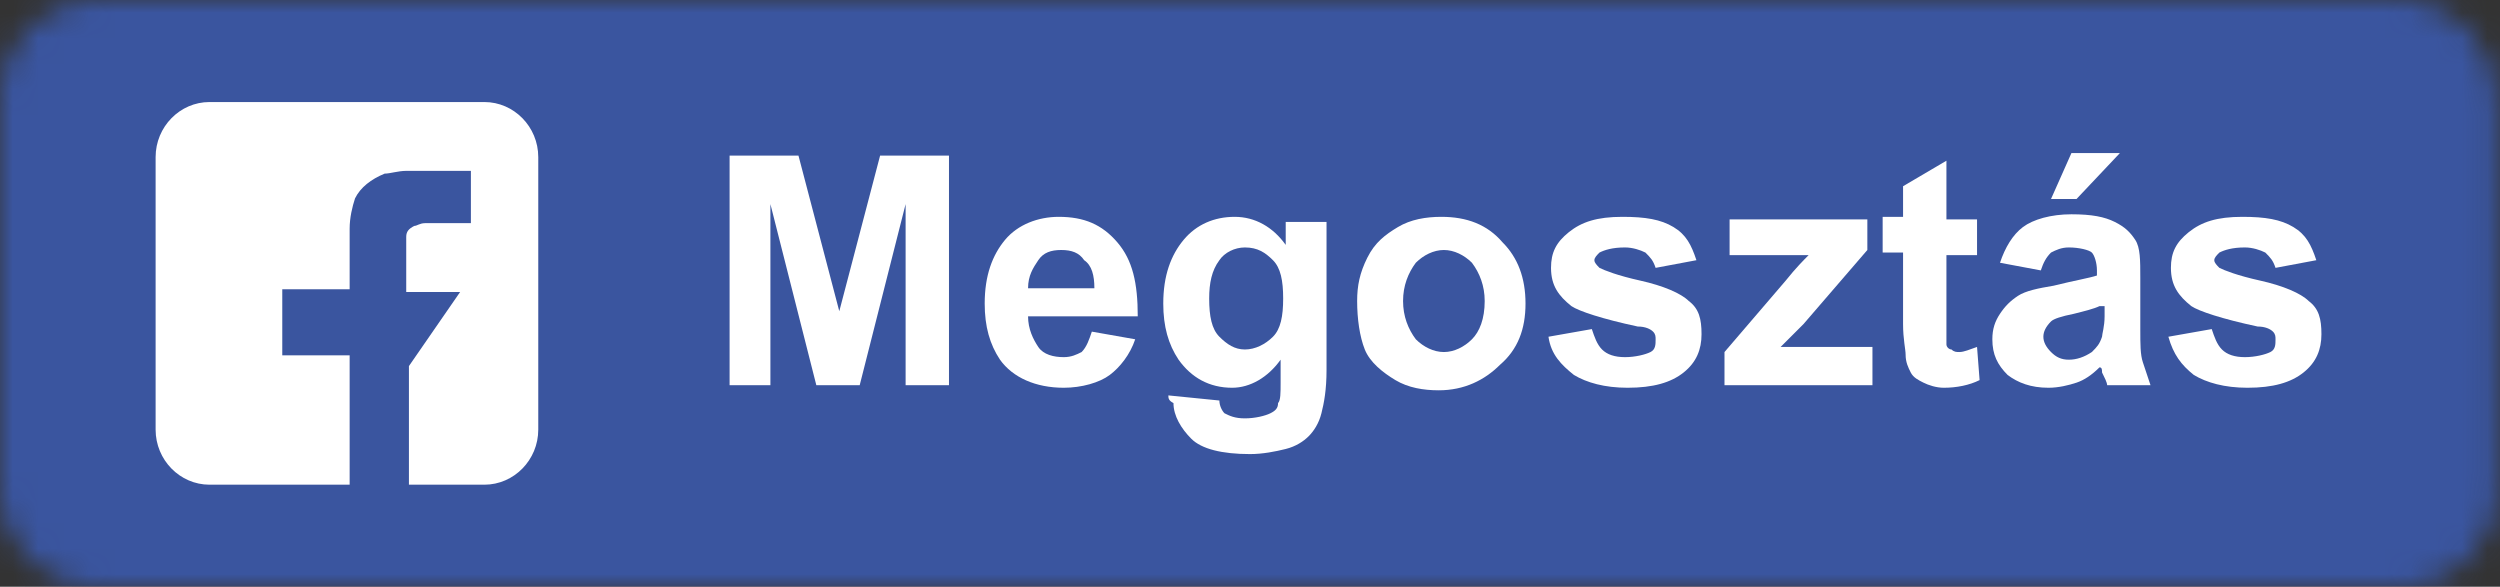 <svg width="98" height="23" viewBox="0 0 98 23" fill="none" xmlns="http://www.w3.org/2000/svg"><rect x="0" y="0" width="98" height="23" fill="#333333" stroke="none"/><mask id="mask0" mask-type="alpha" maskUnits="userSpaceOnUse" x="0" y="0" width="98" height="23"><path d="M94.1.0H3.8C1.7.0.0 1.7.0 3.8V19.2C0 21.3 1.7 23 3.8 23H94.1C96.2 23 97.9 21.3 97.9 19.2V3.8C97.8 1.7 96.1.0 94.1.0z" fill="#50abf1"/></mask><g mask="url(#mask0)"><rect width="98" height="23" fill="#0274b3"/><rect width="98" height="23" fill="#e1e7ec"/><rect width="98" height="23" fill="#cb1f24"/><rect width="98" height="23" fill="#3a559f"/><path d="M28.6 15.1V6.1h2.7L32.9 12.2l1.6-6.1h2.7V15.1H35.5V8l-1.8 7.1H32L30.2 8v7.1H28.6z" fill="#fff"/><path d="M42.8 13 44.5 13.3C44.3 13.9 43.9 14.4 43.5 14.7 43.1 15 42.4 15.2 41.7 15.2 40.6 15.2 39.7 14.8 39.2 14.1 38.8 13.5 38.6 12.8 38.6 11.9 38.6 10.8 38.9 10 39.4 9.4S40.7 8.5 41.5 8.5C42.5 8.5 43.2 8.8 43.8 9.5 44.4 10.2 44.6 11.1 44.6 12.4H40.3C40.3 12.9 40.5 13.3 40.7 13.6 40.9 13.9 41.3 14 41.7 14 42 14 42.2 13.9 42.4 13.8 42.6 13.6 42.7 13.3 42.8 13zM42.9 11.3C42.9 10.8 42.8 10.4 42.5 10.2 42.3 9.9 42 9.8 41.6 9.8S40.9 9.9 40.7 10.2C40.5 10.5 40.3 10.8 40.3 11.3h2.6z" fill="#fff"/><path d="M45.8 15.5 47.8 15.7C47.8 15.9 47.9 16.1 48 16.2 48.2 16.3 48.4 16.4 48.8 16.4 49.2 16.4 49.6 16.3 49.8 16.2 50 16.1 50.1 16 50.1 15.8 50.2 15.7 50.2 15.4 50.2 15v-.9C49.7 14.8 49 15.2 48.3 15.2 47.4 15.2 46.7 14.8 46.2 14.1 45.8 13.5 45.6 12.8 45.6 11.9 45.6 10.8 45.9 10 46.4 9.4S47.6 8.5 48.4 8.5C49.2 8.5 49.9 8.9 50.4 9.6V8.7H52V14.5C52 15.3 51.9 15.8 51.8 16.2 51.7 16.6 51.5 16.9 51.3 17.1 51.1 17.3 50.8 17.5 50.4 17.6 50 17.7 49.5 17.8 49 17.8 47.9 17.8 47.1 17.6 46.7 17.2 46.3 16.8 46 16.3 46 15.8 45.8 15.7 45.8 15.6 45.8 15.5zm1.6-3.8C47.4 12.4 47.5 12.9 47.8 13.2 48.1 13.5 48.4 13.7 48.8 13.7 49.2 13.7 49.6 13.5 49.9 13.2 50.2 12.9 50.3 12.4 50.3 11.7 50.3 11 50.2 10.5 49.9 10.2 49.6 9.9 49.3 9.7 48.8 9.7 48.4 9.7 48 9.9 47.8 10.2 47.5 10.6 47.4 11.1 47.4 11.7z" fill="#fff"/><path d="M53.2 11.8C53.2 11.2 53.3 10.7 53.6 10.1 53.9 9.5 54.3 9.2 54.8 8.9S55.9 8.5 56.5 8.5C57.5 8.5 58.3 8.8 58.9 9.5 59.5 10.1 59.8 10.9 59.8 11.9S59.5 13.7 58.8 14.3C58.2 14.9 57.4 15.3 56.4 15.3 55.8 15.3 55.2 15.2 54.7 14.9 54.2 14.6 53.7 14.2 53.5 13.7S53.2 12.5 53.2 11.8zm1.8.0C55 12.4 55.2 12.9 55.5 13.3 55.8 13.6 56.2 13.8 56.6 13.8S57.4 13.6 57.7 13.3C58 13 58.2 12.5 58.2 11.8 58.2 11.2 58 10.7 57.7 10.3 57.4 10 57 9.8 56.6 9.8S55.8 10 55.5 10.3C55.2 10.7 55 11.2 55 11.8z" fill="#fff"/><path d="M60.7 13.2 62.4 12.9C62.5 13.2 62.6 13.5 62.8 13.7 63 13.9 63.3 14 63.7 14 64.1 14 64.5 13.9 64.7 13.8 64.9 13.7 64.9 13.5 64.9 13.3 64.9 13.2 64.9 13.1 64.8 13 64.7 12.9 64.5 12.8 64.2 12.8 62.8 12.5 61.9 12.2 61.6 12 61.1 11.6 60.8 11.2 60.8 10.5 60.8 9.9 61 9.5 61.5 9.1S62.6 8.5 63.6 8.5C64.5 8.5 65.1 8.6 65.6 8.9S66.3 9.6 66.5 10.2L64.9 10.5C64.8 10.2 64.7 10.1 64.5 9.9 64.3 9.8 64 9.7 63.7 9.7 63.2 9.7 62.9 9.8 62.7 9.9 62.6 10 62.5 10.1 62.5 10.2 62.5 10.3 62.6 10.4 62.7 10.5 62.9 10.6 63.4 10.8 64.3 11 65.2 11.2 65.9 11.5 66.2 11.8 66.6 12.1 66.7 12.5 66.7 13.1S66.5 14.2 66 14.6s-1.2.6-2.2.6C62.9 15.2 62.2 15 61.7 14.7 61.2 14.3 60.8 13.9 60.7 13.2z" fill="#fff"/><path d="M67.6 15.1V13.8L70 11C70.4 10.5 70.7 10.2 70.9 10 70.7 10 70.4 10 70.1 10H67.8V8.6H73.2V9.8L70.7 12.7 69.8 13.6C70.3 13.6 70.6 13.6 70.7 13.6h2.7v1.5H67.6z" fill="#fff"/><path d="M77.5 8.6V10H76.3v2.6c0 .5.0.8.0.9S76.4 13.7 76.5 13.7C76.6 13.8 76.7 13.8 76.8 13.8 77 13.8 77.2 13.7 77.5 13.6L77.6 14.9C77.2 15.1 76.7 15.2 76.2 15.2 75.9 15.2 75.6 15.1 75.4 15 75.2 14.9 75 14.8 74.9 14.6 74.8 14.4 74.7 14.2 74.7 13.9 74.7 13.7 74.6 13.3 74.6 12.7V9.9H73.8V8.5H74.6V7.3l1.7-1V8.6h1.2z" fill="#fff"/><path d="M80 10.6 78.4 10.3C78.6 9.7 78.9 9.2 79.3 8.9 79.7 8.6 80.4 8.4 81.2 8.4S82.5 8.5 82.9 8.7C83.3 8.9 83.5 9.1 83.7 9.4S83.9 10.2 83.9 10.9v2C83.9 13.5 83.9 13.9 84 14.2 84.1 14.5 84.2 14.8 84.3 15.1H82.6C82.6 15 82.5 14.8 82.4 14.6 82.4 14.5 82.4 14.4 82.3 14.4 82 14.7 81.7 14.9 81.4 15 81.1 15.1 80.7 15.2 80.3 15.2 79.6 15.2 79.1 15 78.7 14.7 78.3 14.3 78.1 13.9 78.1 13.3 78.1 12.9 78.2 12.6 78.4 12.3 78.6 12 78.8 11.8 79.1 11.6 79.4 11.4 79.9 11.3 80.5 11.2 81.3 11 81.9 10.9 82.2 10.8V10.6C82.2 10.3 82.1 10 82 9.9S81.5 9.7 81.1 9.7C80.8 9.7 80.6 9.8 80.4 9.9 80.2 10.1 80.1 10.3 80 10.6zM82.3 12C82.1 12.1 81.7 12.2 81.3 12.3 80.8 12.4 80.5 12.5 80.4 12.6 80.2 12.8 80.1 13 80.1 13.2 80.1 13.4 80.2 13.6 80.4 13.8 80.6 14 80.8 14.1 81.1 14.1 81.4 14.1 81.7 14 82 13.8 82.2 13.6 82.3 13.5 82.4 13.2 82.4 13.1 82.5 12.8 82.5 12.4V12H82.3zM80.4 7.8 81.2 6H83.1L81.4 7.8h-1z" fill="#fff"/><path d="M85 13.2 86.7 12.9C86.8 13.2 86.9 13.5 87.1 13.7 87.3 13.9 87.6 14 88 14S88.8 13.9 89 13.8C89.2 13.7 89.2 13.5 89.2 13.3 89.2 13.2 89.2 13.1 89.1 13 89 12.9 88.8 12.8 88.5 12.8 87.1 12.5 86.2 12.2 85.9 12 85.4 11.6 85.1 11.2 85.1 10.5 85.1 9.9 85.3 9.5 85.8 9.1S86.9 8.5 87.9 8.5C88.8 8.5 89.4 8.6 89.9 8.9S90.6 9.6 90.8 10.2L89.2 10.5C89.1 10.2 89 10.1 88.8 9.9 88.6 9.8 88.3 9.7 88 9.7 87.5 9.7 87.2 9.8 87 9.9 86.9 10 86.8 10.1 86.8 10.2 86.8 10.3 86.9 10.4 87 10.5 87.2 10.6 87.7 10.8 88.6 11 89.5 11.2 90.2 11.5 90.5 11.8 90.9 12.1 91 12.5 91 13.1S90.8 14.2 90.3 14.6s-1.2.6-2.2.6C87.2 15.2 86.5 15 86 14.7 85.5 14.3 85.2 13.9 85 13.2z" fill="#fff"/><path d="M18.037 11.446c-.528.0-1.585.0-2.113.0.0-.324.0-1.403.0-1.727.0-.108.0-.216.0-.432C15.924 9.072 16.029 8.964 16.241 8.856 16.346 8.856 16.452 8.748 16.663 8.748c.317.0 1.373.0 1.69.0H18.459c0-.647.0-1.403.0-2.05-.739.0-1.796.0-2.535.0-.317.0-.634.108-.845.108C14.551 7.022 14.128 7.345 13.917 7.777 13.811 8.101 13.706 8.532 13.706 8.964c0 .432.0 1.835.0 2.266V11.338c-.317.0-2.324.0-2.641.0.0.647.0 1.942.0 2.59.317.0 2.324.0 2.641.0.0 1.619.0 3.453.0 5.072H8.213c-1.162.0-2.113-.971-2.113-2.158V6.158C6.1 4.971 7.051 4 8.213 4H18.987C20.149 4 21.1 4.971 21.1 6.158V16.842C21.1 18.029 20.149 19 18.987 19H16.03c0-1.619.0-3.453.0-5.072.0.0-.999999999997669e-4.0.106.0.422.0 1.056.0 1.585.0l.317-2.482z" fill="#fff"/></g></svg>